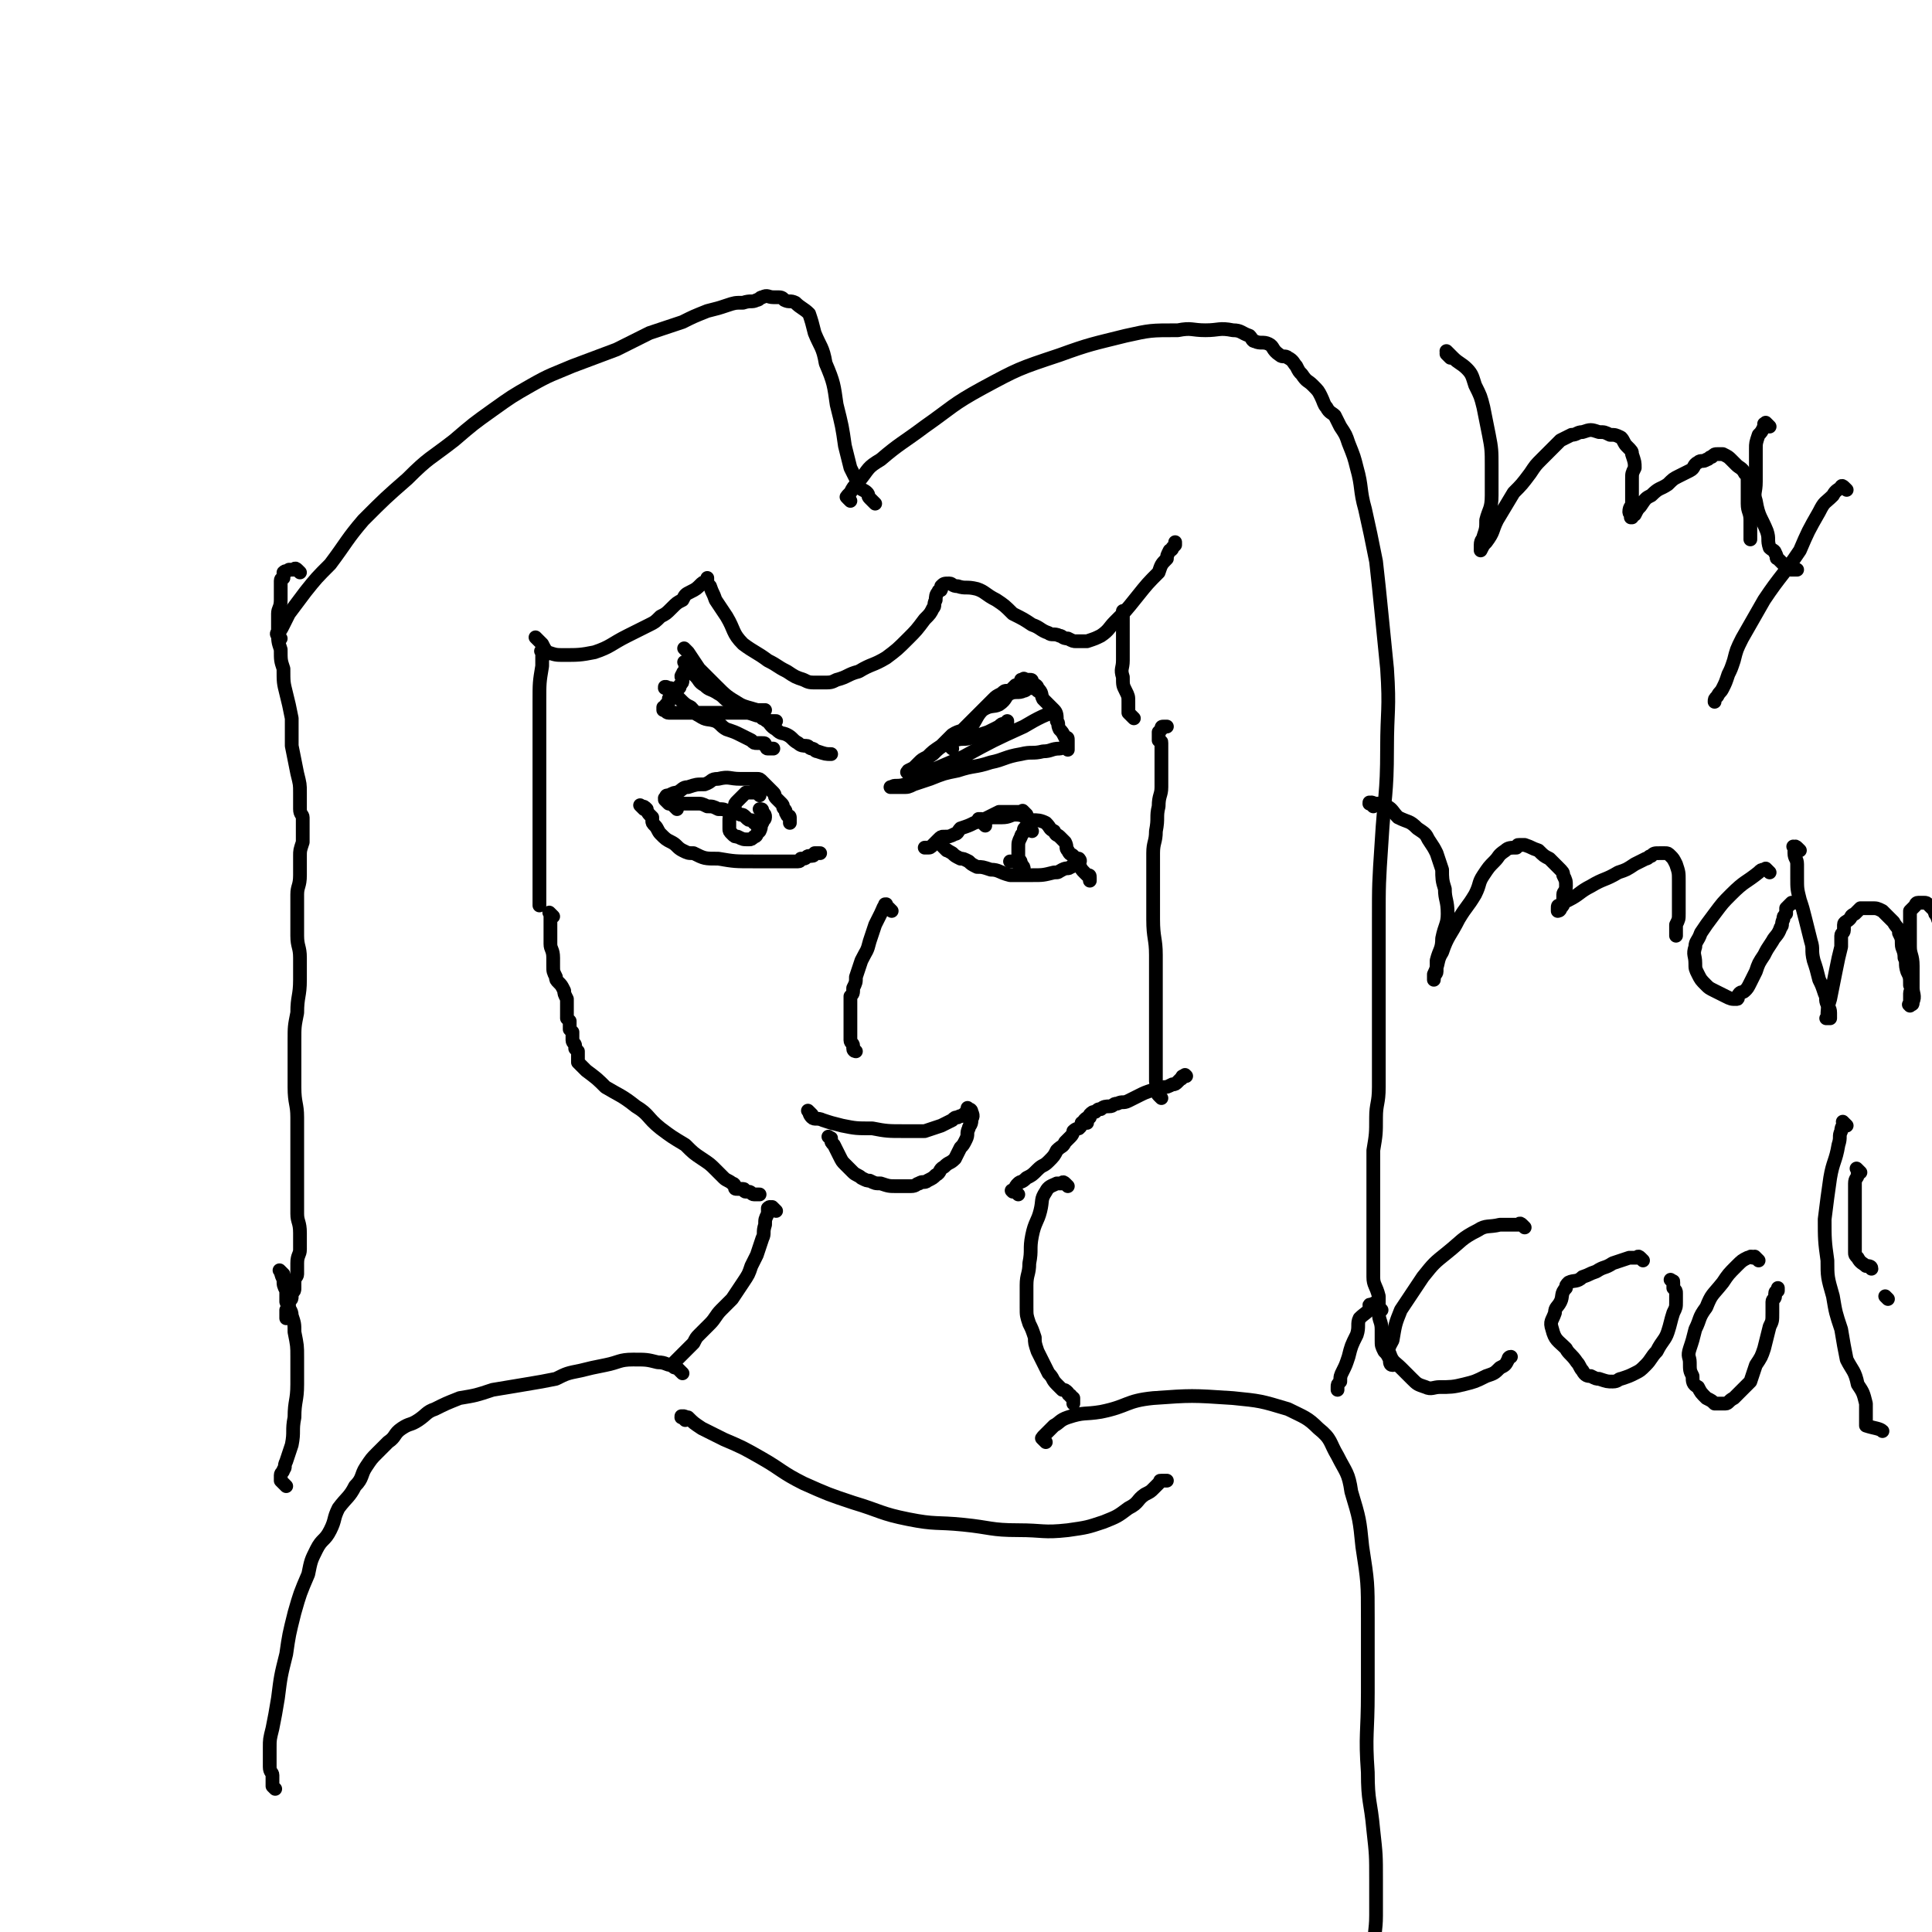<svg viewBox='0 0 702 702' version='1.1' xmlns='http://www.w3.org/2000/svg' xmlns:xlink='http://www.w3.org/1999/xlink'><g fill='none' stroke='#000000' stroke-width='5' stroke-linecap='round' stroke-linejoin='round'><path d='M198,238c-1,-1 -1,-1 -1,-1 -1,-1 0,0 0,0 0,2 0,2 0,5 -1,6 -1,6 -1,13 0,9 0,9 0,19 0,12 0,12 0,24 0,13 0,13 0,26 0,3 0,3 0,5 '/><path d='M201,333c-1,-1 -1,-1 -1,-1 -1,-1 0,0 0,0 0,0 0,0 0,0 0,0 0,0 0,0 -1,-1 0,0 0,0 0,0 0,0 0,0 0,0 0,0 0,0 -1,-1 0,0 0,0 0,0 0,0 0,0 0,0 0,0 0,0 -1,-1 0,0 0,0 0,0 0,0 0,0 0,1 0,1 0,2 0,1 0,1 0,2 0,1 0,1 0,3 0,2 0,2 0,4 0,2 1,2 1,5 0,1 0,1 0,3 0,2 0,2 1,4 0,1 0,1 1,2 1,1 1,1 2,3 0,1 0,1 1,3 0,0 0,0 0,1 0,0 0,0 0,1 0,1 0,1 0,2 0,0 0,0 0,1 0,1 0,1 0,2 0,0 0,0 1,1 0,1 0,1 0,2 0,0 0,0 0,1 0,0 0,0 1,1 0,1 0,1 0,2 0,0 0,0 0,1 0,1 1,1 1,2 0,0 0,0 0,1 0,0 0,0 1,1 0,0 0,0 0,1 0,0 0,0 0,0 0,1 0,1 0,1 0,0 0,0 0,0 0,1 0,1 0,1 0,0 0,0 0,0 0,1 0,1 0,1 0,0 0,0 0,0 1,1 1,1 1,1 1,1 1,1 2,2 4,3 4,3 7,6 5,3 6,3 11,7 5,3 4,4 9,8 4,3 4,3 9,6 3,3 3,3 6,5 3,2 3,2 5,4 2,2 2,2 3,3 1,1 2,1 3,2 1,0 1,1 1,1 0,1 0,1 1,1 1,0 1,0 2,0 1,0 0,1 1,1 0,0 1,0 1,0 1,0 1,1 2,1 0,0 0,0 1,0 0,0 0,0 1,0 '/><path d='M370,434c-1,-1 -1,-1 -1,-1 -1,-1 -1,0 -1,0 0,0 0,0 0,0 0,0 0,0 0,0 -1,-1 0,0 0,0 0,0 0,0 0,0 0,0 0,0 0,0 -1,-1 0,0 0,0 0,0 0,0 0,0 0,0 0,0 0,0 -1,-1 0,0 0,0 0,0 0,0 0,0 0,0 0,-1 1,-1 0,-1 0,-1 1,-2 1,-1 1,0 3,-2 2,-1 2,-1 4,-3 2,-2 2,-1 4,-3 2,-2 2,-2 3,-4 2,-2 2,-1 3,-3 1,-1 1,-1 2,-2 1,-1 1,-2 1,-2 1,-1 2,-1 2,-1 1,-1 1,-1 1,-2 0,0 0,0 0,0 1,0 1,0 2,0 0,0 0,0 0,0 0,0 -1,0 -1,0 0,-1 0,0 1,0 0,0 0,0 0,0 -1,-1 -1,-1 -1,-1 0,0 0,0 0,0 1,-1 1,-1 2,-1 0,0 0,0 0,0 0,0 0,-1 0,-1 1,-1 1,-1 2,-1 1,-1 1,-1 2,-1 1,-1 2,-1 3,-1 2,0 1,-1 3,-1 2,-1 2,0 4,-1 2,-1 2,-1 4,-2 2,-1 2,-1 5,-2 2,-1 2,0 4,-1 1,0 1,0 3,-1 1,0 1,0 2,-1 0,0 0,0 1,-1 0,0 0,0 0,0 0,0 0,0 0,0 1,0 0,-1 1,-1 0,0 1,0 1,0 0,0 0,0 0,0 0,0 0,0 0,0 -1,-1 0,0 0,0 0,0 0,0 0,0 '/><path d='M422,399c-1,-1 -1,-1 -1,-1 -1,-1 0,-1 0,-1 0,0 0,0 0,0 0,0 0,-1 0,-1 -1,0 0,0 0,1 0,0 0,0 0,0 0,0 0,0 0,-1 -1,0 0,0 0,0 0,-2 -1,-2 -1,-3 0,-3 0,-3 0,-6 0,-4 0,-4 0,-7 0,-6 0,-6 0,-11 0,-6 0,-6 0,-11 0,-6 0,-6 0,-11 0,-6 -1,-6 -1,-13 0,-6 0,-6 0,-13 0,-5 0,-5 0,-11 0,-4 1,-4 1,-8 1,-5 0,-5 1,-9 0,-4 1,-4 1,-7 0,-4 0,-4 0,-7 0,-2 0,-2 0,-4 0,-1 0,-1 0,-3 0,0 0,0 0,-1 0,0 0,-1 0,-1 0,-1 0,0 -1,-1 0,0 0,0 0,-1 0,-1 0,-1 0,-2 0,0 0,0 1,-1 0,-1 0,-1 1,-1 0,0 0,0 1,0 '/><path d='M412,261c-1,-1 -1,-1 -1,-1 -1,-1 0,0 0,0 0,0 0,0 0,0 0,0 0,0 0,0 -1,-1 0,0 0,0 0,0 0,0 0,0 0,0 0,0 -1,-1 0,0 0,0 0,0 0,-2 0,-2 0,-4 0,-2 0,-2 -1,-4 -1,-2 -1,-2 -1,-5 -1,-3 0,-3 0,-6 0,-3 0,-3 0,-6 0,-2 0,-2 0,-5 0,-1 0,-1 0,-2 0,-1 0,-1 0,-2 0,-1 0,-1 0,-2 0,0 0,0 0,0 0,-1 0,-1 0,-1 0,0 0,0 0,0 '/><path d='M109,208c-1,-1 -1,-1 -1,-1 -1,-1 -1,0 -1,0 0,0 0,0 -1,0 0,0 0,0 -1,0 0,0 0,0 0,0 -1,1 -1,0 -2,1 0,1 0,1 0,2 0,0 -1,0 -1,1 0,1 0,1 0,3 0,2 0,2 0,4 0,3 -1,3 -1,5 0,3 0,3 0,6 0,4 0,4 1,7 0,4 0,4 1,7 0,5 0,5 1,9 1,4 1,4 2,9 0,5 0,5 0,10 1,5 1,5 2,10 1,4 1,4 1,7 0,3 0,3 0,6 0,2 1,2 1,3 0,2 0,2 0,4 0,2 0,2 0,5 -1,3 -1,3 -1,5 0,4 0,4 0,7 0,4 -1,4 -1,7 0,4 0,4 0,8 0,4 0,4 0,7 0,4 1,4 1,8 0,4 0,4 0,8 0,6 -1,6 -1,12 -1,5 -1,5 -1,10 0,4 0,4 0,9 0,4 0,4 0,8 0,6 1,6 1,11 0,5 0,5 0,10 0,5 0,5 0,9 0,3 0,3 0,6 0,2 0,2 0,5 0,2 0,2 0,5 0,3 1,3 1,7 0,3 0,3 0,6 0,2 -1,2 -1,5 0,2 0,2 0,4 0,1 -1,1 -1,3 0,1 0,1 0,2 0,1 0,1 -1,2 0,0 0,0 0,1 0,1 0,1 -1,2 0,0 0,0 0,1 0,1 0,1 0,2 0,0 -1,0 -1,0 0,0 0,1 0,1 0,0 0,0 0,0 0,1 0,1 0,1 0,0 0,0 0,0 0,1 0,1 0,1 0,0 0,0 0,0 '/><path d='M282,440c-1,-1 -1,-1 -1,-1 -1,-1 0,0 0,0 0,0 0,0 0,0 0,0 0,0 0,0 -1,-1 -1,0 -1,0 0,0 0,0 0,0 0,0 0,-1 -1,0 0,0 0,1 0,2 -1,2 -1,2 -1,4 -1,3 0,3 -1,5 -1,3 -1,3 -2,6 -1,2 -1,2 -2,4 -1,3 -1,3 -3,6 -2,3 -2,3 -4,6 -2,2 -2,2 -4,4 -2,2 -2,3 -4,5 -2,2 -2,2 -4,4 -1,1 -1,1 -2,3 -1,1 -1,1 -2,2 -1,1 -1,1 -2,2 -1,1 -1,1 -2,2 0,0 0,0 -1,1 0,1 0,1 -1,1 0,0 0,0 0,0 0,0 0,0 0,0 '/><path d='M388,431c-1,-1 -1,-1 -1,-1 -1,-1 -1,0 -1,0 0,0 0,0 0,0 -1,0 -1,0 -1,0 -1,0 -1,0 -1,0 0,0 0,0 0,0 -2,1 -3,1 -4,3 -2,3 -1,3 -2,7 -1,4 -2,4 -3,9 -1,5 0,5 -1,10 0,4 -1,4 -1,8 0,4 0,4 0,8 0,3 0,3 1,6 1,2 1,2 2,5 0,2 0,2 1,5 1,2 1,2 2,4 1,2 1,2 2,4 2,2 1,2 3,4 1,1 1,1 2,2 1,0 1,0 2,1 0,0 0,1 1,1 0,1 0,0 1,1 0,0 0,0 0,1 0,0 0,0 0,1 '/><path d='M243,251c-1,-1 -1,-1 -1,-1 -1,-1 0,0 0,0 0,0 0,0 0,0 0,0 -1,0 0,0 0,-1 0,0 1,0 1,0 1,0 1,1 2,2 2,2 3,3 2,2 2,2 4,3 2,2 1,2 3,3 3,2 3,1 6,2 2,1 2,2 4,3 3,1 3,1 5,2 2,1 2,1 4,2 1,1 1,1 2,1 1,0 1,0 2,0 1,0 1,0 1,1 1,0 0,1 1,1 1,0 1,0 2,0 '/><path d='M252,241c-1,-1 -1,-1 -1,-1 -1,-1 0,0 0,0 0,0 0,0 0,0 0,0 0,0 0,0 -1,-1 0,0 0,0 0,0 -1,0 -1,0 0,1 0,1 0,2 -1,2 -2,2 -2,3 -1,1 0,1 0,2 0,1 0,1 -1,2 0,1 0,1 -1,1 -1,1 -1,1 -1,2 -1,0 -1,0 -1,1 0,1 -1,0 -1,1 0,0 0,1 0,1 0,0 0,0 0,0 0,1 -1,1 -1,1 0,0 0,1 -1,1 0,0 0,0 0,0 0,0 0,1 0,1 0,0 0,0 0,0 1,0 1,1 2,1 2,0 2,0 4,0 3,0 3,0 6,0 3,0 3,0 6,0 4,0 4,0 7,0 2,0 2,0 4,0 2,0 2,0 4,0 0,0 0,-1 1,-1 0,0 0,0 1,0 0,0 0,0 1,0 0,0 0,0 1,0 0,0 0,0 0,0 '/><path d='M250,242c-1,-1 -1,-1 -1,-1 -1,-1 0,0 0,0 0,0 0,1 0,1 1,1 1,1 2,2 1,1 1,1 2,2 1,1 1,2 3,3 2,2 2,1 5,3 2,1 2,2 4,3 2,2 2,2 5,3 2,1 2,1 5,2 1,0 1,0 2,1 1,0 1,1 2,1 1,0 1,0 2,0 0,0 0,0 1,0 '/><path d='M250,237c-1,-1 -1,-1 -1,-1 -1,-1 0,0 0,0 0,0 0,0 0,0 1,1 1,1 1,1 2,3 2,3 4,6 3,3 3,3 6,6 4,4 4,4 9,7 2,1 3,1 6,2 2,1 2,2 3,3 2,2 2,3 4,4 2,2 2,1 4,2 2,1 2,2 4,3 1,1 2,1 3,1 1,0 1,1 2,1 1,0 1,1 2,1 3,1 3,1 5,1 '/><path d='M377,251c-1,-1 -1,-1 -1,-1 -1,-1 0,0 0,0 0,0 0,0 0,0 0,0 0,0 0,0 -1,-1 -1,0 -1,0 -1,0 -1,0 -1,0 -1,0 -1,1 -2,1 -2,1 -3,0 -5,1 -2,1 -1,2 -4,4 -2,1 -3,0 -6,2 -2,2 -2,3 -4,6 -3,2 -4,1 -7,3 -2,2 -2,2 -4,4 -3,2 -3,2 -5,4 -2,1 -2,1 -3,2 -1,1 -1,1 -2,2 -1,1 -1,1 -1,1 -1,1 0,1 -1,1 0,0 0,0 0,0 0,0 0,0 0,0 -1,-1 0,0 0,0 0,0 0,-1 0,-1 2,-1 2,-1 4,-2 2,-2 2,-2 5,-4 2,-2 2,-2 5,-4 2,-2 2,-2 5,-4 1,-1 1,-1 3,-3 1,-1 1,-1 2,-2 2,-2 2,-2 4,-4 1,-1 1,-1 3,-3 1,-1 1,-1 3,-2 1,-1 1,-1 2,-1 1,0 1,0 2,-1 0,0 0,0 1,-1 1,0 1,0 2,0 0,0 0,0 0,-1 0,0 0,0 0,0 0,0 0,-1 0,-1 0,0 1,0 1,0 0,0 0,0 0,0 0,0 -1,0 0,0 0,-1 0,0 1,0 0,0 0,0 0,0 1,0 1,0 1,0 1,0 1,0 1,1 1,1 2,1 2,2 2,2 1,2 2,4 2,2 2,2 4,4 1,1 1,2 1,4 1,1 0,1 1,3 1,1 1,1 2,3 1,0 1,0 1,1 0,1 0,1 0,1 0,0 0,1 0,1 0,0 0,0 0,0 0,1 0,1 0,1 0,0 0,0 0,0 0,1 0,0 0,0 -2,-1 -2,0 -3,0 -3,0 -3,1 -6,1 -4,1 -4,0 -8,1 -6,1 -6,2 -11,3 -6,2 -6,1 -12,3 -5,1 -5,1 -10,3 -3,1 -3,1 -6,2 -2,1 -2,1 -4,1 -1,0 -1,0 -2,0 -1,0 -1,0 -2,0 0,0 0,0 0,0 0,0 0,0 0,0 0,0 -1,0 0,0 1,-1 2,0 5,-1 3,-1 3,-2 7,-4 7,-3 7,-3 14,-6 11,-6 11,-6 22,-11 5,-3 9,-5 11,-5 '/><path d='M346,272c-1,-1 -1,-1 -1,-1 -1,-1 0,0 0,0 0,0 0,0 0,0 0,0 0,0 0,0 -1,-1 0,0 0,0 0,0 0,0 0,0 0,-1 0,-1 0,-1 0,0 0,0 0,0 1,-1 1,-1 2,-1 3,-1 3,0 6,-1 3,-1 3,-1 6,-2 2,-1 2,-1 4,-2 1,-1 1,-1 2,-1 0,0 0,0 0,0 1,0 1,0 1,0 0,0 0,0 0,-1 0,0 0,0 0,0 0,0 0,0 0,0 '/><path d='M246,294c-1,-1 -1,-1 -1,-1 -1,-1 0,0 0,0 0,0 0,0 0,0 0,0 0,0 0,0 -1,-1 0,0 0,0 0,0 0,0 0,0 0,0 0,0 0,-1 0,0 0,0 0,0 3,0 3,0 5,0 2,0 2,0 3,0 2,0 2,0 4,1 2,0 2,0 4,1 2,0 2,0 4,1 2,0 2,0 4,1 1,0 1,0 2,1 1,1 1,1 2,1 0,0 0,0 0,0 1,0 1,1 1,1 0,0 0,0 0,0 1,0 1,0 1,0 0,0 0,1 0,1 '/><path d='M234,294c-1,-1 -1,-1 -1,-1 -1,-1 0,0 0,0 0,0 0,0 0,0 1,0 1,0 2,1 0,0 0,1 1,2 0,0 0,0 1,1 0,0 0,0 0,1 0,1 0,1 1,2 1,1 1,2 2,3 2,2 2,2 4,3 2,1 2,2 4,3 2,1 2,1 4,1 4,2 4,2 9,2 6,1 6,1 13,1 5,0 5,0 10,0 3,0 3,0 6,0 1,0 1,-1 1,-1 1,0 1,0 1,0 1,0 1,-1 2,-1 1,0 1,0 1,0 1,0 1,-1 1,-1 0,0 0,0 0,0 1,0 1,0 2,0 '/><path d='M373,296c-1,-1 -1,-1 -1,-1 -1,-1 0,0 0,0 0,0 0,0 -1,0 -1,0 -1,0 -1,0 -1,0 -1,0 -2,0 -1,0 -1,0 -1,0 -2,0 -2,0 -4,0 -2,1 -2,1 -4,2 -2,1 -2,1 -5,2 -2,1 -2,1 -5,2 -1,1 -1,2 -2,2 -2,1 -2,1 -4,1 -1,0 -1,0 -2,1 -1,1 -1,1 -2,2 -1,1 -1,1 -2,1 0,0 0,0 0,0 -1,0 -1,0 -1,0 0,0 0,0 0,0 '/><path d='M358,300c-1,-1 -1,-1 -1,-1 -1,-1 -1,-1 -1,-1 0,0 0,0 0,0 0,0 0,0 0,0 -1,-1 0,0 0,0 0,0 0,0 0,0 0,0 -1,0 0,0 0,-1 1,0 2,0 1,0 1,-1 3,-1 2,0 2,0 3,0 3,0 3,-1 5,-1 3,0 3,1 6,2 2,0 3,0 5,1 2,2 1,2 3,3 1,2 1,1 2,2 1,1 1,1 2,2 1,2 0,2 1,3 1,2 1,1 2,2 1,2 1,2 2,3 1,2 1,2 2,3 1,1 1,1 1,1 1,0 1,0 1,1 0,0 0,1 0,1 '/><path d='M344,309c-1,-1 -1,-1 -1,-1 -1,-1 0,0 0,0 0,0 0,0 0,0 0,0 0,0 0,0 -1,-1 0,0 0,0 0,0 0,0 0,0 0,0 -1,-1 0,0 0,0 1,1 3,2 1,1 1,1 3,2 1,0 1,0 3,1 1,1 1,1 3,2 2,0 2,0 5,1 3,0 3,1 7,2 4,0 4,0 8,0 4,0 4,0 8,-1 2,0 1,0 3,-1 2,-1 2,0 3,-1 1,0 1,-1 1,-1 1,-1 1,-1 2,-1 0,0 0,0 0,0 1,0 0,-1 0,-1 '/><path d='M243,292c-1,-1 -1,-1 -1,-1 -1,-1 0,0 0,0 0,0 0,0 0,-1 0,0 0,0 0,0 0,0 -1,0 0,0 0,-1 0,-1 1,-1 2,-1 2,-1 3,-1 2,-1 2,-2 4,-2 3,-1 3,-1 6,-1 3,-1 2,-2 5,-2 4,-1 4,0 8,0 2,0 2,0 4,0 1,0 1,0 2,0 1,0 1,0 2,1 1,1 1,1 2,2 1,1 1,1 2,2 1,1 0,1 1,2 1,1 1,1 2,2 1,1 0,1 1,2 1,1 0,1 1,2 0,1 1,0 1,1 0,0 0,0 0,1 0,0 0,0 0,1 '/><path d='M324,331c-1,-1 -1,-1 -1,-1 -1,-1 -1,-1 -1,-1 0,0 0,0 0,0 0,0 0,0 0,0 -1,-1 0,0 0,0 0,0 0,0 0,0 0,0 0,0 0,0 -1,-1 0,0 0,0 0,0 0,0 0,0 0,0 0,-1 0,0 -1,0 -1,1 -2,3 -1,2 -1,2 -2,4 -1,3 -1,3 -2,6 -1,4 -1,3 -3,7 -1,3 -1,3 -2,6 0,2 0,2 -1,4 0,2 0,2 -1,3 0,2 0,2 0,3 0,2 0,2 0,4 0,2 0,2 0,4 0,1 0,1 0,3 0,1 0,1 0,2 0,1 1,1 1,2 0,1 0,1 0,1 0,1 1,1 1,1 '/><path d='M295,405c-1,-1 -1,-1 -1,-1 -1,-1 0,0 0,0 0,0 0,0 0,0 0,0 0,0 0,0 -1,-1 0,0 0,0 0,0 0,0 0,0 0,0 -1,-1 0,0 0,0 0,1 1,2 1,1 2,0 4,1 3,1 3,1 7,2 5,1 5,1 11,1 5,1 6,1 11,1 4,0 4,0 8,0 3,-1 3,-1 6,-2 2,-1 2,-1 4,-2 1,-1 1,-1 2,-1 1,-1 2,0 2,-1 1,0 1,-1 1,-1 0,0 1,0 1,0 1,0 0,0 0,-1 0,0 0,0 0,0 0,0 -1,-1 0,0 0,0 1,0 1,1 1,2 0,2 0,3 0,2 -1,2 -1,3 -1,2 0,2 -1,4 -1,2 -1,2 -2,3 -1,2 -1,2 -2,4 -2,2 -2,1 -4,3 -2,1 -1,2 -3,3 -1,1 -1,1 -3,2 -1,1 -2,0 -3,1 -1,0 -1,1 -3,1 -2,0 -2,0 -5,0 -3,0 -3,0 -6,-1 -2,0 -2,0 -4,-1 -1,0 -1,0 -3,-1 -1,-1 -2,-1 -3,-2 -1,-1 -1,-1 -3,-3 -1,-1 -1,-1 -2,-3 -1,-2 -1,-2 -2,-4 -1,-1 -1,-1 -1,-2 0,0 0,0 0,0 0,-1 0,0 -1,-1 0,0 0,0 0,0 '/><path d='M276,289c-1,-1 -1,-1 -1,-1 -1,-1 0,0 0,0 0,0 0,0 0,0 0,0 0,0 -1,0 0,0 0,0 0,0 0,0 0,0 0,0 -1,-1 0,0 0,0 -1,0 -1,0 -3,0 -1,1 -1,1 -3,3 -1,1 -1,1 -1,2 -1,2 -1,2 -1,3 -1,1 -1,1 -1,2 0,2 0,2 0,3 0,1 0,1 1,2 1,1 1,1 2,1 2,1 2,1 4,1 1,0 1,0 2,-1 1,0 1,-1 1,-1 1,-1 1,-1 1,-1 1,-2 0,-2 1,-3 0,-1 1,-1 1,-2 0,-1 0,-1 -1,-2 0,0 0,0 0,0 0,-1 0,-1 -1,-1 0,0 0,0 0,0 0,0 0,0 0,0 '/><path d='M375,302c-1,-1 -1,-1 -1,-1 -1,-1 0,0 0,0 0,0 0,0 0,0 0,0 0,0 -1,0 0,0 0,0 0,0 0,0 0,0 0,0 -1,-1 0,0 0,0 0,0 0,0 0,0 0,0 0,-1 0,0 -1,0 -1,0 -1,1 0,1 -1,1 -1,2 -1,2 -1,2 -1,4 0,2 0,2 0,3 0,2 1,1 1,3 0,1 0,1 0,2 0,1 0,0 1,1 0,0 0,0 0,0 0,0 0,0 0,0 0,0 0,0 0,0 -1,-1 0,-1 0,-1 0,0 0,0 0,0 0,0 0,0 0,0 -1,-1 0,0 0,0 0,0 0,0 0,0 0,-1 0,-1 -1,-2 -1,0 -1,0 -2,-1 -1,0 -1,0 -2,0 0,0 0,0 0,0 '/><path d='M102,232c-1,-1 -1,-1 -1,-1 -1,-1 0,-1 0,-1 0,0 0,0 0,0 1,-1 1,-1 2,-3 1,-2 1,-2 2,-4 3,-4 3,-4 6,-8 4,-5 4,-5 9,-10 6,-8 6,-9 12,-16 8,-8 8,-8 16,-15 8,-8 8,-7 17,-14 7,-6 7,-6 14,-11 7,-5 7,-5 14,-9 7,-4 8,-4 15,-7 8,-3 8,-3 16,-6 6,-3 6,-3 12,-6 6,-2 6,-2 12,-4 4,-2 4,-2 9,-4 4,-1 4,-1 7,-2 3,-1 3,-1 6,-1 3,-1 3,0 5,-1 1,0 1,-1 2,-1 2,-1 2,0 4,0 0,0 0,0 1,0 2,0 2,0 3,1 2,1 2,0 4,1 2,2 3,2 5,4 1,3 1,3 2,7 2,5 3,5 4,11 3,7 3,8 4,15 2,8 2,8 3,15 1,4 1,4 2,8 1,2 1,2 2,4 1,2 0,2 1,3 1,1 2,1 3,2 1,1 0,1 1,2 1,1 1,1 2,2 '/><path d='M309,182c-1,-1 -1,-1 -1,-1 -1,-1 0,0 0,-1 0,0 0,0 1,-1 1,-2 1,-2 3,-4 4,-5 3,-5 8,-8 7,-6 8,-6 16,-12 10,-7 10,-8 21,-14 13,-7 13,-7 28,-12 11,-4 12,-4 24,-7 9,-2 9,-2 19,-2 5,-1 5,0 10,0 5,0 5,-1 10,0 3,0 3,1 6,2 1,1 1,2 2,2 2,1 3,0 5,1 2,1 1,2 4,4 1,1 2,0 3,1 2,1 2,2 3,3 1,2 1,2 2,3 2,3 2,2 4,4 2,2 2,2 3,4 1,2 1,3 2,4 1,2 2,2 3,3 1,2 1,2 2,4 2,3 2,3 3,6 2,5 2,5 3,9 2,7 1,8 3,15 2,9 2,9 4,19 1,9 1,9 2,19 1,10 1,10 2,20 1,15 0,15 0,29 0,17 -1,17 -2,34 -1,15 -1,15 -1,29 0,11 0,11 0,22 0,8 0,8 0,16 0,5 0,5 0,11 0,5 0,5 0,11 0,6 -1,6 -1,11 0,6 0,6 -1,12 0,6 0,6 0,12 0,6 0,6 0,12 0,6 0,6 0,12 0,5 0,5 0,10 0,3 1,3 2,7 0,3 0,3 0,6 0,3 1,3 1,6 0,2 0,2 0,4 0,2 0,2 1,4 1,1 1,1 2,3 0,1 0,2 1,2 '/><path d='M248,499c-1,-1 -1,-1 -1,-1 -1,-1 -1,-1 -1,-1 -1,0 -1,0 -2,-1 -2,0 -2,-1 -5,-1 -4,-1 -4,-1 -9,-1 -5,0 -5,1 -10,2 -5,1 -5,1 -9,2 -5,1 -5,1 -9,3 -5,1 -5,1 -11,2 -6,1 -6,1 -12,2 -6,2 -6,2 -12,3 -5,2 -5,2 -9,4 -3,1 -3,2 -6,4 -3,2 -3,1 -6,3 -3,2 -2,3 -5,5 -2,2 -2,2 -4,4 -2,2 -2,2 -4,5 -2,3 -1,4 -4,7 -2,4 -3,4 -6,8 -2,4 -1,4 -3,8 -2,4 -3,3 -5,7 -2,4 -2,4 -3,9 -3,7 -3,7 -5,14 -2,8 -2,8 -3,15 -2,8 -2,8 -3,16 -1,6 -1,6 -2,11 -1,4 -1,4 -1,7 0,4 0,4 0,7 0,2 1,2 1,3 0,2 0,2 0,3 0,1 0,1 0,1 0,0 0,0 0,0 1,1 1,1 1,1 0,0 0,0 0,0 '/><path d='M380,524c-1,-1 -1,-1 -1,-1 -1,-1 0,0 0,0 0,0 0,0 0,0 0,-1 0,-1 0,-1 2,-2 2,-2 4,-4 2,-1 2,-2 5,-3 6,-2 6,-1 12,-2 10,-2 9,-4 19,-5 14,-1 14,-1 29,0 10,1 10,1 20,4 6,3 7,3 11,7 5,4 4,5 7,10 3,6 4,6 5,13 3,10 3,10 4,20 2,13 2,13 2,26 0,14 0,14 0,27 0,15 -1,15 0,29 0,11 1,10 2,21 1,9 1,9 1,18 0,6 0,6 0,13 0,6 -1,6 0,11 0,4 1,4 2,8 1,3 1,3 1,5 0,1 0,1 0,3 0,0 0,0 0,1 0,0 0,0 0,0 '/><path d='M249,516c-1,-1 -1,-1 -1,-1 -1,-1 0,0 0,0 0,0 0,0 0,0 0,0 -1,0 0,0 0,-1 1,0 2,0 2,2 2,2 5,4 4,2 4,2 8,4 7,3 7,3 14,7 7,4 7,5 15,9 9,4 9,4 18,7 10,3 10,4 20,6 10,2 10,1 20,2 10,1 10,2 20,2 9,0 9,1 18,0 7,-1 7,-1 13,-3 5,-2 5,-2 9,-5 4,-2 3,-3 6,-5 2,-1 2,-1 3,-2 1,-1 1,-1 2,-2 1,-1 0,-1 1,-1 1,0 1,0 2,0 '/><path d='M196,233c-1,-1 -1,-1 -1,-1 -1,-1 0,0 0,0 0,0 0,0 0,0 0,0 0,0 0,0 -1,-1 0,0 0,0 0,0 0,0 0,0 0,0 0,0 0,0 -1,-1 0,0 0,0 0,0 0,0 0,0 0,0 0,0 0,0 -1,-1 0,0 0,0 1,1 1,1 2,2 1,2 1,2 2,3 3,1 3,1 6,1 5,0 6,0 11,-1 6,-2 6,-3 12,-6 4,-2 4,-2 8,-4 2,-1 2,-1 4,-3 2,-1 2,-1 4,-3 2,-2 2,-2 4,-3 1,-2 1,-2 3,-3 2,-1 2,-1 4,-3 0,0 0,0 0,0 1,-1 2,0 2,-1 0,0 0,-1 0,-1 0,0 0,0 0,0 0,0 0,1 0,1 0,1 0,1 1,2 1,3 1,2 2,5 2,3 2,3 4,6 3,5 2,6 6,10 4,3 5,3 9,6 4,2 3,2 7,4 3,2 3,2 6,3 2,1 2,1 5,1 1,0 1,0 2,0 3,0 3,0 5,-1 4,-1 4,-2 8,-3 5,-3 5,-2 10,-5 4,-3 4,-3 8,-7 3,-3 3,-3 6,-7 2,-2 2,-2 3,-4 1,-1 0,-1 1,-3 0,-1 0,-2 1,-3 0,-1 1,0 1,-1 0,0 0,0 0,0 0,0 0,-1 0,-1 1,-1 1,-1 3,-1 1,0 1,1 3,1 3,1 3,0 7,1 3,1 3,2 7,4 3,2 3,2 6,5 4,2 4,2 7,4 3,1 3,2 6,3 1,1 2,0 4,1 1,0 1,1 3,1 2,1 2,1 3,1 2,0 3,0 4,0 3,-1 3,-1 5,-2 3,-2 3,-3 5,-5 4,-4 4,-4 8,-9 4,-5 4,-5 8,-9 1,-3 1,-3 3,-5 0,-1 0,-1 1,-3 0,0 1,0 1,-1 0,0 0,0 0,0 1,-1 1,-1 1,-1 0,-1 0,-1 0,-1 '/><path d='M103,463c-1,-1 -1,-1 -1,-1 -1,-1 0,0 0,0 0,0 0,0 0,0 0,0 -1,-1 0,0 0,0 0,1 1,3 0,2 0,2 1,4 0,2 0,2 0,4 1,3 2,3 2,5 1,3 1,3 1,6 1,5 1,5 1,9 0,5 0,5 0,10 0,6 -1,6 -1,12 -1,5 0,5 -1,10 -1,3 -1,3 -2,6 -1,2 0,2 -1,3 0,1 -1,1 -1,2 0,1 0,1 0,1 0,0 0,1 0,1 1,1 1,1 2,2 '/><path d='M502,476c-1,-1 -1,-1 -1,-1 -1,-1 -1,-1 -1,-1 0,0 0,0 0,0 0,0 0,0 0,0 -1,-1 -1,0 -1,0 -1,0 -1,0 -1,0 -1,0 0,1 0,1 -1,2 -2,2 -4,4 -1,2 0,3 -1,6 -2,4 -2,4 -3,8 -1,3 -1,3 -2,5 -1,2 -1,2 -1,4 -1,1 -1,1 -1,2 0,1 0,1 0,1 0,0 0,0 0,0 '/><path d='M527,130c-1,-1 -1,-1 -1,-1 -1,-1 0,0 0,0 0,0 0,0 0,0 0,0 0,0 0,0 -1,-1 0,-1 0,-1 0,0 0,0 0,0 0,0 -1,-1 0,0 0,0 1,1 2,2 2,2 3,2 5,4 2,2 2,3 3,6 2,4 2,4 3,8 1,5 1,5 2,10 1,5 1,6 1,11 0,6 0,6 0,11 0,5 -1,5 -2,9 0,3 0,3 -1,6 0,1 -1,1 -1,3 0,1 0,1 0,2 0,0 0,0 0,0 0,0 0,0 0,0 1,-2 1,-2 2,-3 3,-4 2,-4 4,-8 3,-5 3,-5 6,-10 3,-3 3,-3 6,-7 2,-3 2,-3 4,-5 2,-2 2,-2 4,-4 1,-1 1,-1 3,-3 2,-1 2,-1 4,-2 2,0 2,-1 4,-1 3,-1 3,-1 6,0 2,0 2,0 4,1 2,0 2,0 4,1 1,1 1,2 2,3 2,2 2,2 2,3 1,3 1,3 1,5 -1,2 -1,2 -1,4 0,2 0,2 0,4 0,2 0,2 0,5 0,1 -1,1 -1,3 0,1 1,0 1,1 0,1 0,1 0,1 0,0 0,0 0,0 0,0 -1,0 0,0 0,-1 1,-1 1,-1 1,-2 1,-2 2,-3 2,-3 2,-3 4,-4 3,-3 3,-2 6,-4 2,-2 2,-2 4,-3 2,-1 2,-1 4,-2 2,-1 1,-2 3,-3 1,-1 2,0 3,-1 1,0 1,-1 2,-1 1,-1 1,-1 2,-1 1,0 1,0 2,0 2,1 2,1 3,2 1,1 1,1 2,2 1,1 2,1 3,3 1,1 1,1 1,3 0,2 0,2 0,4 0,2 0,2 0,4 0,3 1,3 1,6 0,2 0,2 0,4 0,1 0,1 0,2 0,0 0,0 0,1 0,0 0,0 0,0 '/><path d='M643,155c-1,-1 -1,-1 -1,-1 -1,-1 0,0 0,0 0,0 -1,0 -1,0 0,0 0,1 0,1 -1,2 -1,2 -2,3 -1,3 -1,3 -1,5 0,3 0,3 0,5 0,3 0,3 0,7 0,4 -1,4 0,7 1,6 2,6 4,11 1,3 0,3 1,6 1,1 2,1 2,2 1,1 0,2 1,2 1,1 1,1 2,2 1,1 1,1 1,1 1,1 1,1 2,1 1,0 1,0 2,0 '/><path d='M671,178c-1,-1 -1,-1 -1,-1 -1,-1 -1,0 -1,0 -1,1 -2,1 -3,3 -3,3 -3,2 -5,6 -4,7 -4,7 -7,14 -6,9 -7,9 -13,18 -4,7 -4,7 -8,14 -2,4 -2,4 -3,8 -1,3 -1,3 -2,5 -1,3 -1,3 -2,5 -1,2 -1,1 -2,3 -1,1 -1,1 -1,2 '/><path d='M499,293c-1,-1 -1,-1 -1,-1 -1,-1 0,0 0,0 0,0 0,0 0,0 0,0 -1,0 0,0 0,-1 1,0 2,0 2,0 2,0 4,1 2,1 2,2 4,4 4,2 4,1 7,4 3,2 3,2 4,4 2,3 2,3 3,5 1,3 1,3 2,6 0,3 0,4 1,7 0,4 1,4 1,9 0,4 -1,4 -2,9 0,4 -1,4 -2,8 0,2 0,2 0,4 0,1 -1,1 -1,3 0,0 0,0 0,0 0,0 0,0 0,0 0,-1 0,-1 0,-2 2,-4 1,-5 3,-8 2,-6 3,-6 6,-12 3,-5 3,-4 6,-9 2,-4 1,-4 3,-7 2,-3 2,-3 4,-5 2,-2 1,-2 4,-4 1,-1 2,-1 4,-1 1,-1 0,-1 1,-1 1,0 1,0 2,0 3,1 2,1 5,2 2,2 2,2 4,3 2,2 2,2 3,3 2,2 2,2 2,3 1,2 1,2 1,4 0,2 -1,2 -1,3 0,2 0,2 0,3 0,1 0,1 -1,2 0,1 -1,1 -1,1 0,0 0,0 0,0 0,0 0,-1 0,-1 0,-1 0,-1 1,-1 1,-1 1,-1 3,-2 4,-2 4,-3 8,-5 5,-3 5,-2 10,-5 3,-1 3,-1 6,-3 2,-1 2,-1 4,-2 1,0 1,-1 2,-1 1,-1 1,-1 3,-1 1,0 1,0 2,0 1,0 1,0 2,1 1,1 1,1 2,3 1,3 1,3 1,6 0,4 0,4 0,7 0,3 0,3 0,5 0,2 0,2 -1,4 0,1 0,1 0,2 0,1 0,1 0,2 0,0 0,0 0,0 '/><path d='M643,317c-1,-1 -1,-1 -1,-1 -1,-1 0,0 0,0 0,0 0,0 0,0 0,0 0,0 0,0 -1,-1 0,0 0,0 0,0 -1,0 -1,0 -1,0 -1,0 -2,1 -5,4 -5,3 -10,8 -3,3 -3,3 -6,7 -3,4 -3,4 -5,7 -1,3 -2,3 -2,5 -1,3 0,3 0,6 0,2 0,2 1,4 1,2 1,2 3,4 1,1 1,1 3,2 2,1 2,1 4,2 2,1 2,1 4,1 1,0 0,-1 1,-2 1,-1 1,0 2,-1 1,-1 1,-1 2,-3 1,-2 1,-2 2,-4 1,-3 1,-3 3,-6 1,-2 1,-2 3,-5 1,-2 2,-2 3,-5 1,-1 0,-1 1,-3 0,-1 0,-1 1,-2 0,-1 0,-1 0,-2 1,-1 1,-1 2,-2 0,0 0,0 1,0 '/><path d='M654,309c-1,-1 -1,-1 -1,-1 -1,-1 -1,0 -1,0 0,0 0,0 0,0 0,0 0,0 0,0 -1,-1 0,0 0,0 0,1 0,1 0,2 0,2 1,2 1,4 0,2 0,2 0,5 0,4 0,4 1,8 1,3 1,3 2,7 1,4 1,4 2,8 1,3 0,3 1,7 1,3 1,3 2,7 1,2 1,2 2,5 1,2 0,2 1,4 0,1 1,1 1,3 0,1 0,1 0,2 0,0 0,0 -1,0 0,0 0,0 0,0 0,0 0,0 0,0 0,0 0,0 0,0 0,0 -1,0 0,0 0,-3 0,-4 1,-7 1,-5 1,-5 2,-10 1,-5 1,-5 2,-9 0,-2 0,-2 0,-4 0,-1 1,-1 1,-2 0,-1 0,-1 0,-2 0,-1 1,-1 2,-2 1,-1 0,-1 2,-2 1,-1 1,-1 2,-2 2,0 2,0 4,0 2,0 2,0 4,1 2,2 2,2 4,4 1,2 2,2 2,4 1,2 1,2 1,4 0,2 1,2 1,5 1,2 0,2 1,5 1,2 1,2 1,5 1,1 0,2 0,3 0,1 0,1 0,1 0,1 0,1 0,1 0,1 0,1 0,1 0,1 0,1 0,1 0,0 0,0 0,0 0,1 0,0 0,0 -1,0 0,0 0,0 1,0 1,0 1,-1 1,-2 0,-3 0,-5 0,-4 0,-4 0,-8 0,-4 -1,-4 -1,-7 0,-3 0,-3 0,-5 0,-2 0,-2 0,-4 0,-1 0,-1 0,-2 0,0 0,0 0,-1 0,0 0,0 0,0 0,0 0,0 0,0 0,0 0,-1 0,-1 1,-1 1,-1 2,-2 0,0 0,-1 1,-1 1,0 1,0 2,0 1,0 1,0 2,1 1,1 1,1 2,2 0,1 0,1 1,2 0,1 0,1 1,2 0,1 0,1 0,2 0,1 0,1 0,3 0,1 0,2 0,3 '/><path d='M554,446c-1,-1 -1,-1 -1,-1 -1,-1 -1,0 -1,0 0,0 0,0 -1,0 -1,0 -1,0 -2,0 -2,0 -2,0 -4,0 -4,1 -5,0 -8,2 -6,3 -6,4 -11,8 -5,4 -5,4 -9,9 -4,6 -4,6 -8,12 -2,5 -2,5 -3,11 -1,2 -2,3 -1,5 1,3 2,3 4,5 2,2 2,2 4,4 2,2 2,2 5,3 2,1 3,0 5,0 4,0 5,0 9,-1 4,-1 4,-1 8,-3 3,-1 3,-1 5,-3 2,-1 2,-1 3,-3 0,0 0,-1 1,-1 '/><path d='M597,458c-1,-1 -1,-1 -1,-1 -1,-1 -1,0 -1,0 -2,0 -2,0 -3,0 -3,1 -3,1 -6,2 -3,2 -3,1 -6,3 -3,1 -2,1 -5,2 -2,2 -3,1 -5,2 -1,1 -1,1 -1,2 -2,2 -1,3 -2,5 -1,2 -2,2 -2,4 -1,3 -2,3 -1,6 1,4 2,4 5,7 1,2 2,2 4,5 1,1 1,2 2,3 1,2 2,2 3,2 2,1 2,1 3,1 3,1 3,1 5,1 2,0 2,-1 3,-1 3,-1 3,-1 5,-2 2,-1 2,-1 4,-3 2,-2 2,-3 4,-5 2,-4 3,-4 4,-7 1,-3 1,-4 2,-7 1,-2 1,-2 1,-4 0,-1 0,-2 0,-3 0,-1 0,-1 -1,-2 0,0 0,0 0,0 0,0 0,0 0,-1 0,0 0,-1 0,-1 0,-1 0,0 -1,-1 0,0 0,0 0,0 '/><path d='M639,458c-1,-1 -1,-1 -1,-1 -1,-1 0,0 0,0 0,0 0,0 -1,0 0,0 0,0 0,0 0,0 0,0 0,0 -1,-1 -1,0 -2,0 -2,1 -2,1 -4,3 -3,3 -3,3 -5,6 -4,5 -4,4 -6,9 -3,4 -2,4 -4,8 -1,4 -1,4 -2,7 -1,3 0,3 0,5 0,3 0,3 1,5 0,2 0,3 2,4 1,2 1,2 3,4 2,1 2,1 3,2 2,0 2,0 4,0 1,0 1,-1 3,-2 1,-1 1,-1 2,-2 2,-2 2,-2 4,-4 1,-3 1,-3 2,-6 2,-3 2,-3 3,-6 1,-4 1,-4 2,-8 1,-2 1,-2 1,-5 0,-2 0,-2 0,-4 0,-1 1,-1 1,-2 0,-1 0,-1 0,-1 0,-1 1,-1 1,-1 0,-1 0,-1 0,-1 0,0 0,0 0,0 '/><path d='M671,409c-1,-1 -1,-1 -1,-1 -1,-1 0,0 0,0 0,0 0,0 0,0 0,1 -1,1 -1,3 -1,2 0,2 -1,5 -1,6 -2,6 -3,12 -1,7 -1,7 -2,15 0,7 0,8 1,15 0,6 0,6 2,13 1,6 1,6 3,12 1,6 1,6 2,11 2,4 3,4 4,9 2,3 2,3 3,7 0,2 0,2 0,5 0,1 0,1 0,2 0,0 0,0 0,1 0,0 0,0 0,0 3,1 5,1 6,2 '/><path d='M676,426c-1,-1 -1,-1 -1,-1 -1,-1 0,0 0,0 0,0 0,0 0,0 0,0 0,0 0,0 -1,-1 0,0 0,0 0,1 0,1 0,2 0,1 -1,1 -1,3 0,2 0,2 0,4 0,2 0,2 0,4 0,2 0,2 0,4 0,2 0,2 0,4 0,3 0,3 0,5 0,2 0,2 0,4 0,1 0,1 1,2 1,2 2,2 3,3 1,0 2,0 2,1 '/><path d='M686,472c-1,-1 -1,-1 -1,-1 '/></g>
</svg>